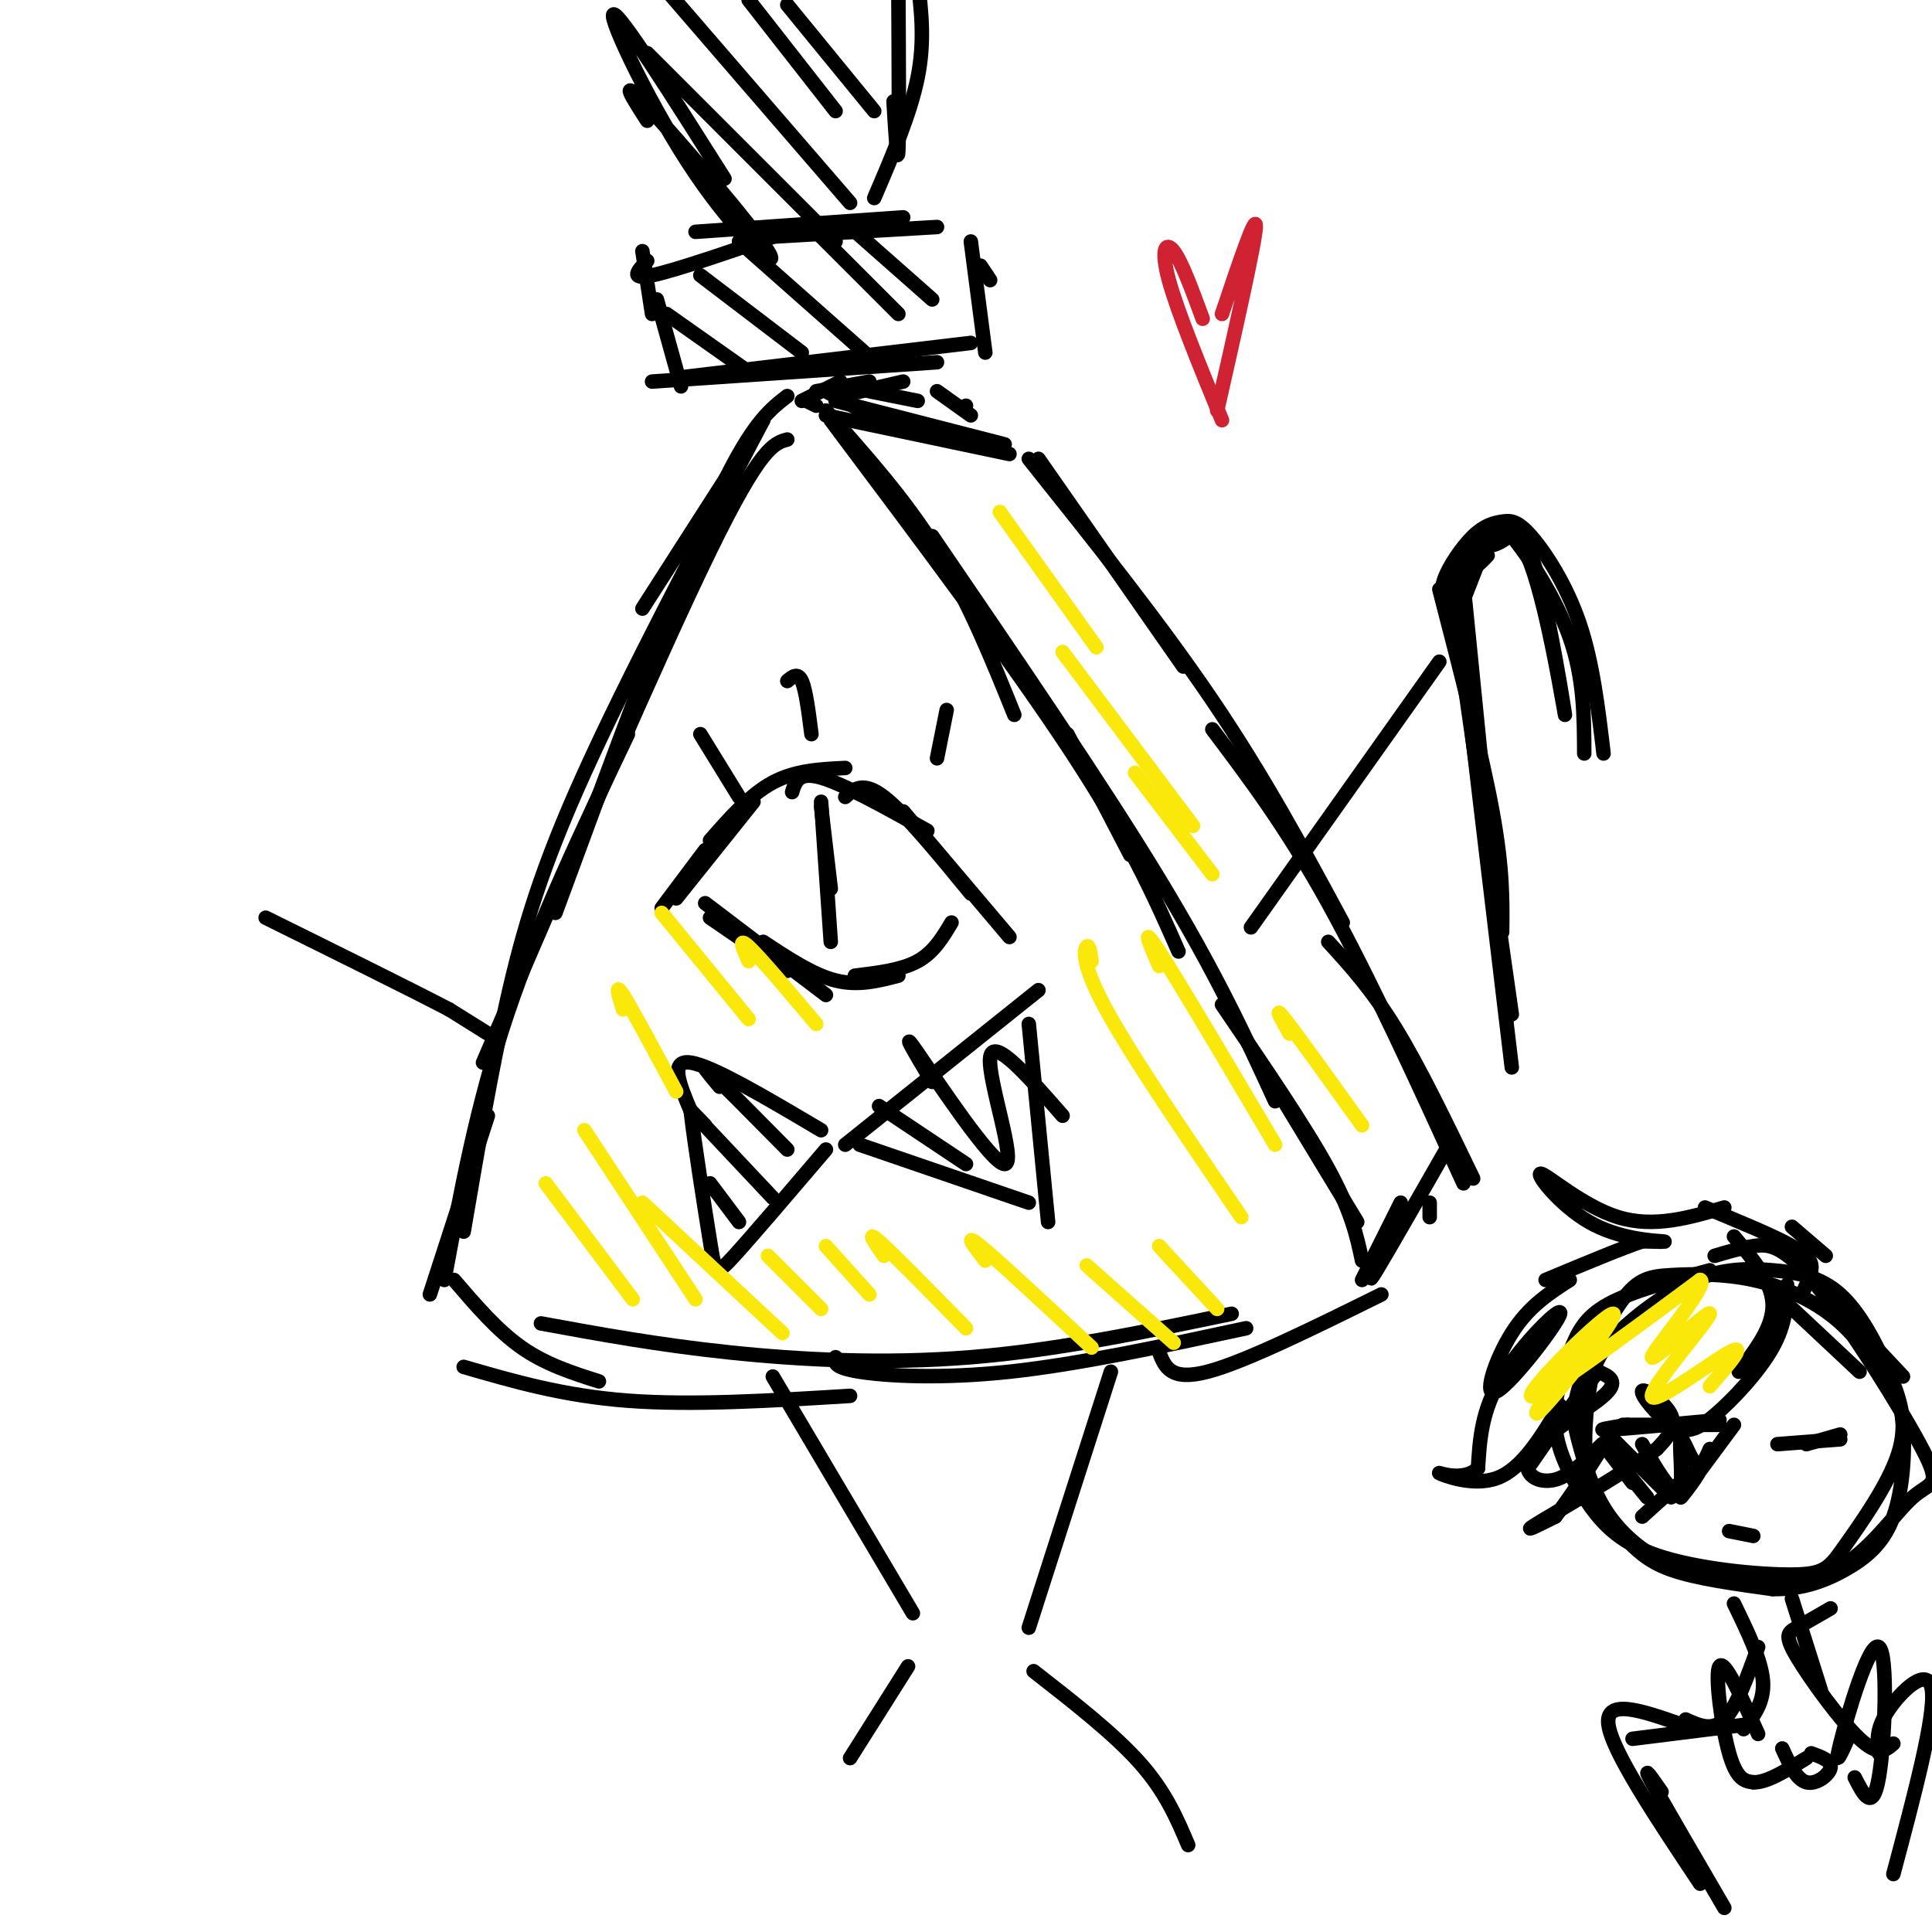 <svg viewBox='0 0 400 400' version='1.1' xmlns='http://www.w3.org/2000/svg' xmlns:xlink='http://www.w3.org/1999/xlink'><g fill='none' stroke='rgb(0,0,0)' stroke-width='3' stroke-linecap='round' stroke-linejoin='round'><path d='M158,87c0.000,0.000 -25.000,39.000 -25,39'/><path d='M163,82c-4.000,3.083 -8.000,6.167 -16,24c-8.000,17.833 -20.000,50.417 -32,83'/><path d='M163,91c-2.750,0.750 -5.500,1.500 -16,23c-10.500,21.500 -28.750,63.750 -47,106'/><path d='M158,87c-14.044,26.667 -28.089,53.333 -37,73c-8.911,19.667 -12.689,32.333 -16,47c-3.311,14.667 -6.156,31.333 -9,48'/><path d='M130,152c-9.333,19.583 -18.667,39.167 -25,58c-6.333,18.833 -9.667,36.917 -13,55'/><path d='M101,231c0.000,0.000 -12.000,37.000 -12,37'/><path d='M171,85c8.250,9.250 16.500,18.500 23,29c6.500,10.500 11.250,22.250 16,34'/><path d='M172,87c19.000,25.333 38.000,50.667 50,69c12.000,18.333 17.000,29.667 22,41'/><path d='M193,111c17.583,25.750 35.167,51.500 47,71c11.833,19.500 17.917,32.750 24,46'/><path d='M221,152c0.000,0.000 13.000,25.000 13,25'/><path d='M96,283c10.333,3.000 20.667,6.000 34,7c13.333,1.000 29.667,0.000 46,-1'/><path d='M112,274c12.111,2.222 24.222,4.444 39,6c14.778,1.556 32.222,2.444 50,1c17.778,-1.444 35.889,-5.222 54,-9'/><path d='M173,281c-0.244,1.067 -0.489,2.133 5,3c5.489,0.867 16.711,1.533 31,0c14.289,-1.533 31.644,-5.267 49,-9'/><path d='M261,220c0.000,0.000 20.000,33.000 20,33'/><path d='M253,208c8.583,12.583 17.167,25.167 22,34c4.833,8.833 5.917,13.917 7,19'/><path d='M240,280c1.167,3.000 2.333,6.000 10,4c7.667,-2.000 21.833,-9.000 36,-16'/><path d='M94,265c4.500,5.250 9.000,10.500 14,14c5.000,3.500 10.500,5.250 16,7'/><path d='M171,81c0.000,0.000 11.000,6.000 11,6'/><path d='M171,86c0.000,0.000 38.000,8.000 38,8'/><path d='M173,83c0.000,0.000 35.000,9.000 35,9'/><path d='M215,95c0.000,0.000 30.000,43.000 30,43'/><path d='M213,95c13.583,17.000 27.167,34.000 38,50c10.833,16.000 18.917,31.000 27,46'/><path d='M251,151c7.667,10.167 15.333,20.333 24,36c8.667,15.667 18.333,36.833 28,58'/><path d='M275,195c4.500,4.917 9.000,9.833 14,18c5.000,8.167 10.500,19.583 16,31'/><path d='M282,265c0.000,0.000 8.000,-16.000 8,-16'/><path d='M286,260c-1.667,3.417 -3.333,6.833 -1,3c2.333,-3.833 8.667,-14.917 15,-26'/><path d='M296,249c0.000,0.000 0.000,3.000 0,3'/><path d='M167,83c0.000,0.000 2.000,1.000 2,1'/><path d='M166,83c0.000,0.000 8.000,-4.000 8,-4'/><path d='M169,81c0.000,0.000 11.000,-2.000 11,-2'/><path d='M174,82c0.000,0.000 13.000,-3.000 13,-3'/><path d='M180,81c0.000,0.000 10.000,2.000 10,2'/><path d='M194,81c0.000,0.000 7.000,5.000 7,5'/><path d='M200,84c0.000,0.000 0.000,0.000 0,0'/><path d='M137,188c0.000,0.000 9.000,-12.000 9,-12'/><path d='M140,186c0.000,0.000 16.000,-20.000 16,-20'/><path d='M147,174c4.167,-4.750 8.333,-9.500 13,-12c4.667,-2.500 9.833,-2.750 15,-3'/><path d='M164,164c0.667,-2.167 1.333,-4.333 6,-3c4.667,1.333 13.333,6.167 22,11'/><path d='M175,165c1.833,-1.667 3.667,-3.333 8,0c4.333,3.333 11.167,11.667 18,20'/><path d='M187,168c0.000,0.000 22.000,26.000 22,26'/><path d='M147,190c0.000,0.000 16.000,11.000 16,11'/><path d='M146,187c0.000,0.000 25.000,19.000 25,19'/><path d='M158,195c5.167,3.417 10.333,6.833 15,8c4.667,1.167 8.833,0.083 13,-1'/><path d='M177,202c4.833,-0.583 9.667,-1.167 13,-3c3.333,-1.833 5.167,-4.917 7,-8'/><path d='M170,167c0.000,0.000 2.000,17.000 2,17'/><path d='M170,166c0.000,0.000 2.000,29.000 2,29'/><path d='M145,152c0.000,0.000 8.000,13.000 8,13'/><path d='M163,141c1.083,-0.917 2.167,-1.833 3,0c0.833,1.833 1.417,6.417 2,11'/><path d='M196,147c0.000,0.000 -2.000,10.000 -2,10'/><path d='M170,234c-11.250,-6.667 -22.500,-13.333 -27,-14c-4.500,-0.667 -2.250,4.667 0,10'/><path d='M143,230c0.833,7.214 2.917,20.250 4,27c1.083,6.750 1.167,7.214 5,3c3.833,-4.214 11.417,-13.107 19,-22'/><path d='M175,237c0.000,0.000 40.000,-32.000 40,-32'/><path d='M178,237c0.000,0.000 35.000,12.000 35,12'/><path d='M213,212c0.000,0.000 4.000,41.000 4,41'/><path d='M259,192c0.000,0.000 39.000,-55.000 39,-55'/><path d='M298,122c4.417,17.083 8.833,34.167 11,46c2.167,11.833 2.083,18.417 2,25'/><path d='M300,125c-0.950,-1.182 -1.899,-2.365 -1,-5c0.899,-2.635 3.647,-6.723 6,-9c2.353,-2.277 4.311,-2.744 6,-3c1.689,-0.256 3.109,-0.300 6,3c2.891,3.300 7.255,9.943 10,18c2.745,8.057 3.873,17.529 5,27'/><path d='M308,115c-1.800,1.867 -3.600,3.733 -5,3c-1.400,-0.733 -2.400,-4.067 -1,7c1.400,11.067 5.200,36.533 9,62'/><path d='M301,126c0.000,0.000 12.000,84.000 12,84'/><path d='M303,131c-1.333,-9.000 -2.667,-18.000 -1,-3c1.667,15.000 6.333,54.000 11,93'/><path d='M303,121c0.000,0.000 9.000,90.000 9,90'/><path d='M302,119c1.229,-2.890 2.457,-5.779 5,-8c2.543,-2.221 6.400,-3.772 10,6c3.600,9.772 6.944,30.867 7,31c0.056,0.133 -3.177,-20.695 -6,-30c-2.823,-9.305 -5.235,-7.087 -7,-6c-1.765,1.087 -2.882,1.044 -4,1'/><path d='M307,113c-2.293,4.571 -6.026,15.498 -6,16c0.026,0.502 3.811,-9.422 6,-15c2.189,-5.578 2.782,-6.809 6,-3c3.218,3.809 9.062,12.660 12,21c2.938,8.340 2.969,16.170 3,24'/><path d='M135,79c0.000,0.000 59.000,-4.000 59,-4'/><path d='M142,78c0.000,0.000 59.000,-7.000 59,-7'/><path d='M204,73c0.000,0.000 -3.000,-23.000 -3,-23'/><path d='M205,58c0.000,0.000 -2.000,-3.000 -2,-3'/><path d='M141,80c0.000,0.000 -5.000,-18.000 -5,-18'/><path d='M135,65c0.000,0.000 -2.000,-13.000 -2,-13'/><path d='M134,54c-1.917,2.000 -3.833,4.000 1,3c4.833,-1.000 16.417,-5.000 28,-9'/><path d='M144,48c0.000,0.000 43.000,-3.000 43,-3'/><path d='M160,49c0.000,0.000 34.000,-2.000 34,-2'/><path d='M134,25c-3.113,-4.833 -6.226,-9.665 0,-3c6.226,6.665 21.793,24.828 25,30c3.207,5.172 -5.944,-2.646 -15,-16c-9.056,-13.354 -18.016,-32.244 -17,-33c1.016,-0.756 12.008,16.622 23,34'/><path d='M181,41c3.750,-8.750 7.500,-17.500 9,-25c1.500,-7.500 0.750,-13.750 0,-20'/><path d='M186,-2c0.083,14.583 0.167,29.167 0,33c-0.167,3.833 -0.583,-3.083 -1,-10'/><path d='M138,65c0.000,0.000 17.000,12.000 17,12'/><path d='M145,57c0.000,0.000 21.000,16.000 21,16'/><path d='M153,50c0.000,0.000 26.000,23.000 26,23'/><path d='M167,46c0.000,0.000 19.000,19.000 19,19'/><path d='M176,47c0.000,0.000 17.000,15.000 17,15'/><path d='M134,11c0.000,0.000 39.000,39.000 39,39'/><path d='M138,-2c0.000,0.000 38.000,44.000 38,44'/><path d='M155,0c0.000,0.000 18.000,23.000 18,23'/><path d='M163,1c0.000,0.000 18.000,22.000 18,22'/><path d='M147,245c0.000,0.000 6.000,8.000 6,8'/><path d='M146,233c-2.167,-2.250 -4.333,-4.500 -2,-2c2.333,2.500 9.167,9.750 16,17'/><path d='M149,225c-2.167,-2.583 -4.333,-5.167 -2,-3c2.333,2.167 9.167,9.083 16,16'/><path d='M182,229c0.000,0.000 18.000,12.000 18,12'/><path d='M193,224c-3.482,-5.863 -6.964,-11.726 -3,-6c3.964,5.726 15.375,23.042 18,23c2.625,-0.042 -3.536,-17.440 -3,-22c0.536,-4.560 7.768,3.720 15,12'/><path d='M101,214c0.000,0.000 -8.000,-5.000 -8,-5'/><path d='M93,209c-7.667,-4.000 -22.833,-11.500 -38,-19'/><path d='M160,285c0.000,0.000 29.000,49.000 29,49'/><path d='M230,284c0.000,0.000 -17.000,53.000 -17,53'/><path d='M188,345c0.000,0.000 -12.000,19.000 -12,19'/><path d='M214,346c8.333,6.500 16.667,13.000 22,19c5.333,6.000 7.667,11.500 10,17'/><path d='M354,263c-8.092,2.183 -16.184,4.366 -21,7c-4.816,2.634 -6.357,5.720 -8,10c-1.643,4.280 -3.389,9.753 -3,15c0.389,5.247 2.913,10.269 6,15c3.087,4.731 6.739,9.171 15,12c8.261,2.829 21.133,4.049 28,4c6.867,-0.049 7.730,-1.365 11,-6c3.270,-4.635 8.947,-12.588 11,-19c2.053,-6.412 0.482,-11.282 -2,-17c-2.482,-5.718 -5.876,-12.285 -10,-16c-4.124,-3.715 -8.977,-4.576 -14,-5c-5.023,-0.424 -10.215,-0.409 -16,2c-5.785,2.409 -12.163,7.211 -16,11c-3.837,3.789 -5.133,6.565 -6,12c-0.867,5.435 -1.305,13.529 0,19c1.305,5.471 4.351,8.319 7,11c2.649,2.681 4.900,5.195 10,7c5.100,1.805 13.050,2.903 21,4'/><path d='M367,329c6.082,0.103 10.786,-1.638 15,-4c4.214,-2.362 7.939,-5.344 10,-11c2.061,-5.656 2.458,-13.986 2,-19c-0.458,-5.014 -1.772,-6.714 -4,-10c-2.228,-3.286 -5.369,-8.160 -10,-12c-4.631,-3.840 -10.753,-6.645 -17,-8c-6.247,-1.355 -12.619,-1.259 -17,-1c-4.381,0.259 -6.772,0.680 -10,5c-3.228,4.320 -7.294,12.540 -9,18c-1.706,5.460 -1.051,8.160 0,12c1.051,3.840 2.498,8.820 5,13c2.502,4.180 6.059,7.560 10,10c3.941,2.440 8.266,3.939 15,5c6.734,1.061 15.875,1.684 23,-2c7.125,-3.684 12.232,-11.675 16,-15c3.768,-3.325 6.195,-1.984 2,-10c-4.195,-8.016 -15.014,-25.389 -22,-34c-6.986,-8.611 -10.139,-8.460 -13,-8c-2.861,0.460 -5.431,1.230 -8,2'/><path d='M336,295c0.000,0.000 20.000,0.000 20,0'/><path d='M337,295c-3.583,0.583 -7.167,1.167 -4,1c3.167,-0.167 13.083,-1.083 23,-2'/><path d='M359,295c-5.356,7.222 -10.711,14.444 -11,15c-0.289,0.556 4.489,-5.556 4,-6c-0.489,-0.444 -6.244,4.778 -12,10'/><path d='M332,296c0.000,0.000 14.000,14.000 14,14'/><path d='M338,307c-3.250,-4.250 -6.500,-8.500 -6,-8c0.500,0.500 4.750,5.750 9,11'/><path d='M340,299c1.754,3.064 3.509,6.128 5,8c1.491,1.872 2.719,2.553 3,0c0.281,-2.553 -0.386,-8.341 0,-9c0.386,-0.659 1.825,3.812 3,5c1.175,1.188 2.088,-0.906 3,-3'/><path d='M368,299c0.000,0.000 13.000,-1.000 13,-1'/><path d='M374,299c0.000,0.000 7.000,-2.000 7,-2'/><path d='M358,317c0.000,0.000 5.000,1.000 5,1'/><path d='M359,332c2.833,5.833 5.667,11.667 6,16c0.333,4.333 -1.833,7.167 -4,10'/><path d='M364,341c-2.250,6.250 -4.500,12.500 -7,15c-2.500,2.500 -5.250,1.250 -8,0'/><path d='M371,331c0.000,0.000 6.000,19.000 6,19'/><path d='M379,333c-2.613,1.512 -5.226,3.024 -7,4c-1.774,0.976 -2.708,1.417 0,6c2.708,4.583 9.060,13.310 13,17c3.940,3.690 5.470,2.345 7,1'/><path d='M362,357c0.000,0.000 -24.000,3.000 -24,3'/><path d='M348,357c-7.833,-2.750 -15.667,-5.500 -15,0c0.667,5.500 9.833,19.250 19,33'/><path d='M344,371c-2.083,-3.000 -4.167,-6.000 -2,-2c2.167,4.000 8.583,15.000 15,26'/><path d='M389,363c-0.333,-2.511 -0.667,-5.022 2,-9c2.667,-3.978 8.333,-9.422 9,-4c0.667,5.422 -3.667,21.711 -8,38'/><path d='M369,362c1.467,3.222 2.933,6.444 5,7c2.067,0.556 4.733,-1.556 5,-3c0.267,-1.444 -1.867,-2.222 -4,-3'/><path d='M364,359c-3.489,-7.778 -6.978,-15.556 -8,-14c-1.022,1.556 0.422,12.444 2,18c1.578,5.556 3.289,5.778 5,6'/><path d='M363,369c2.667,0.167 6.833,-2.417 11,-5'/><path d='M383,359c-1.720,3.911 -3.440,7.821 -2,2c1.440,-5.821 6.042,-21.375 8,-20c1.958,1.375 1.274,19.679 0,27c-1.274,7.321 -3.137,3.661 -5,0'/><path d='M373,268c0.889,-1.733 1.778,-3.467 2,-5c0.222,-1.533 -0.222,-2.867 -4,-5c-3.778,-2.133 -10.889,-5.067 -18,-8'/><path d='M357,250c-7.309,2.136 -14.619,4.271 -22,2c-7.381,-2.271 -14.834,-8.949 -16,-9c-1.166,-0.051 3.955,6.525 10,10c6.045,3.475 13.013,3.850 15,4c1.987,0.150 -1.006,0.075 -4,0'/><path d='M340,257c-4.000,1.333 -12.000,4.667 -20,8'/><path d='M325,265c-4.250,2.732 -8.501,5.464 -12,11c-3.499,5.536 -6.247,13.876 -3,12c3.247,-1.876 12.490,-13.967 13,-16c0.510,-2.033 -7.711,5.990 -12,13c-4.289,7.010 -4.644,13.005 -5,19'/><path d='M306,304c-3.143,2.929 -8.500,0.750 -8,1c0.500,0.250 6.857,2.929 12,1c5.143,-1.929 9.071,-8.464 13,-15'/><path d='M359,256c3.917,4.667 7.833,9.333 8,14c0.167,4.667 -3.417,9.333 -7,14'/><path d='M370,266c-0.119,4.034 -0.238,8.068 -3,13c-2.762,4.932 -8.165,10.761 -12,14c-3.835,3.239 -6.100,3.889 -9,2c-2.900,-1.889 -6.435,-6.316 -6,-7c0.435,-0.684 4.838,2.376 6,5c1.162,2.624 -0.919,4.812 -3,7'/><path d='M343,300c-5.933,4.467 -19.267,12.133 -24,15c-4.733,2.867 -0.867,0.933 3,-1'/><path d='M322,314c3.113,-4.011 9.395,-13.539 10,-15c0.605,-1.461 -4.467,5.144 -9,7c-4.533,1.856 -8.528,-1.039 -6,-5c2.528,-3.961 11.579,-8.989 15,-12c3.421,-3.011 1.210,-4.006 -1,-5'/><path d='M331,284c-2.500,2.333 -8.250,10.667 -14,19'/><path d='M371,254c0.000,0.000 7.000,6.000 7,6'/><path d='M369,269c0.000,0.000 16.000,15.000 16,15'/><path d='M379,269c0.000,0.000 15.000,16.000 15,16'/></g>
<g fill='none' stroke='rgb(250,232,11)' stroke-width='3' stroke-linecap='round' stroke-linejoin='round'><path d='M332,279c-1.097,-1.180 -2.195,-2.360 -6,2c-3.805,4.360 -10.319,14.262 -7,11c3.319,-3.262 16.470,-19.686 15,-20c-1.470,-0.314 -17.563,15.482 -17,17c0.563,1.518 17.781,-11.241 35,-24'/><path d='M352,265c2.155,0.778 -9.959,14.722 -10,16c-0.041,1.278 11.989,-10.111 12,-9c0.011,1.111 -11.997,14.722 -12,17c-0.003,2.278 11.999,-6.778 16,-9c4.001,-2.222 0.000,2.389 -4,7'/><path d='M113,245c0.000,0.000 18.000,24.000 18,24'/><path d='M121,234c0.000,0.000 23.000,35.000 23,35'/><path d='M133,249c0.000,0.000 29.000,27.000 29,27'/><path d='M159,260c0.000,0.000 11.000,11.000 11,11'/><path d='M171,258c0.000,0.000 9.000,10.000 9,10'/><path d='M183,260c-1.917,-2.750 -3.833,-5.500 -1,-3c2.833,2.500 10.417,10.250 18,18'/><path d='M204,261c-2.333,-3.000 -4.667,-6.000 -1,-3c3.667,3.000 13.333,12.000 23,21'/><path d='M225,262c0.000,0.000 18.000,16.000 18,16'/><path d='M240,258c0.000,0.000 12.000,13.000 12,13'/><path d='M129,209c-0.917,-2.917 -1.833,-5.833 0,-3c1.833,2.833 6.417,11.417 11,20'/><path d='M137,189c0.000,0.000 18.000,22.000 18,22'/><path d='M155,199c-1.167,-2.583 -2.333,-5.167 0,-3c2.333,2.167 8.167,9.083 14,16'/><path d='M226,199c-0.244,-1.756 -0.489,-3.511 -1,-3c-0.511,0.511 -1.289,3.289 4,13c5.289,9.711 16.644,26.356 28,43'/><path d='M240,200c-2.000,-4.583 -4.000,-9.167 0,-3c4.000,6.167 14.000,23.083 24,40'/><path d='M207,106c0.000,0.000 20.000,28.000 20,28'/><path d='M220,135c0.000,0.000 27.000,36.000 27,36'/><path d='M235,160c0.000,0.000 16.000,21.000 16,21'/><path d='M267,214c-1.750,-3.083 -3.500,-6.167 -1,-3c2.500,3.167 9.250,12.583 16,22'/></g>
<g fill='none' stroke='rgb(207,34,51)' stroke-width='3' stroke-linecap='round' stroke-linejoin='round'><path d='M249,66c-2.178,-5.933 -4.356,-11.867 -6,-14c-1.644,-2.133 -2.756,-0.467 -1,6c1.756,6.467 6.378,17.733 11,29'/><path d='M253,65c3.583,-10.667 7.167,-21.333 7,-18c-0.167,3.333 -4.083,20.667 -8,38'/></g>
</svg>